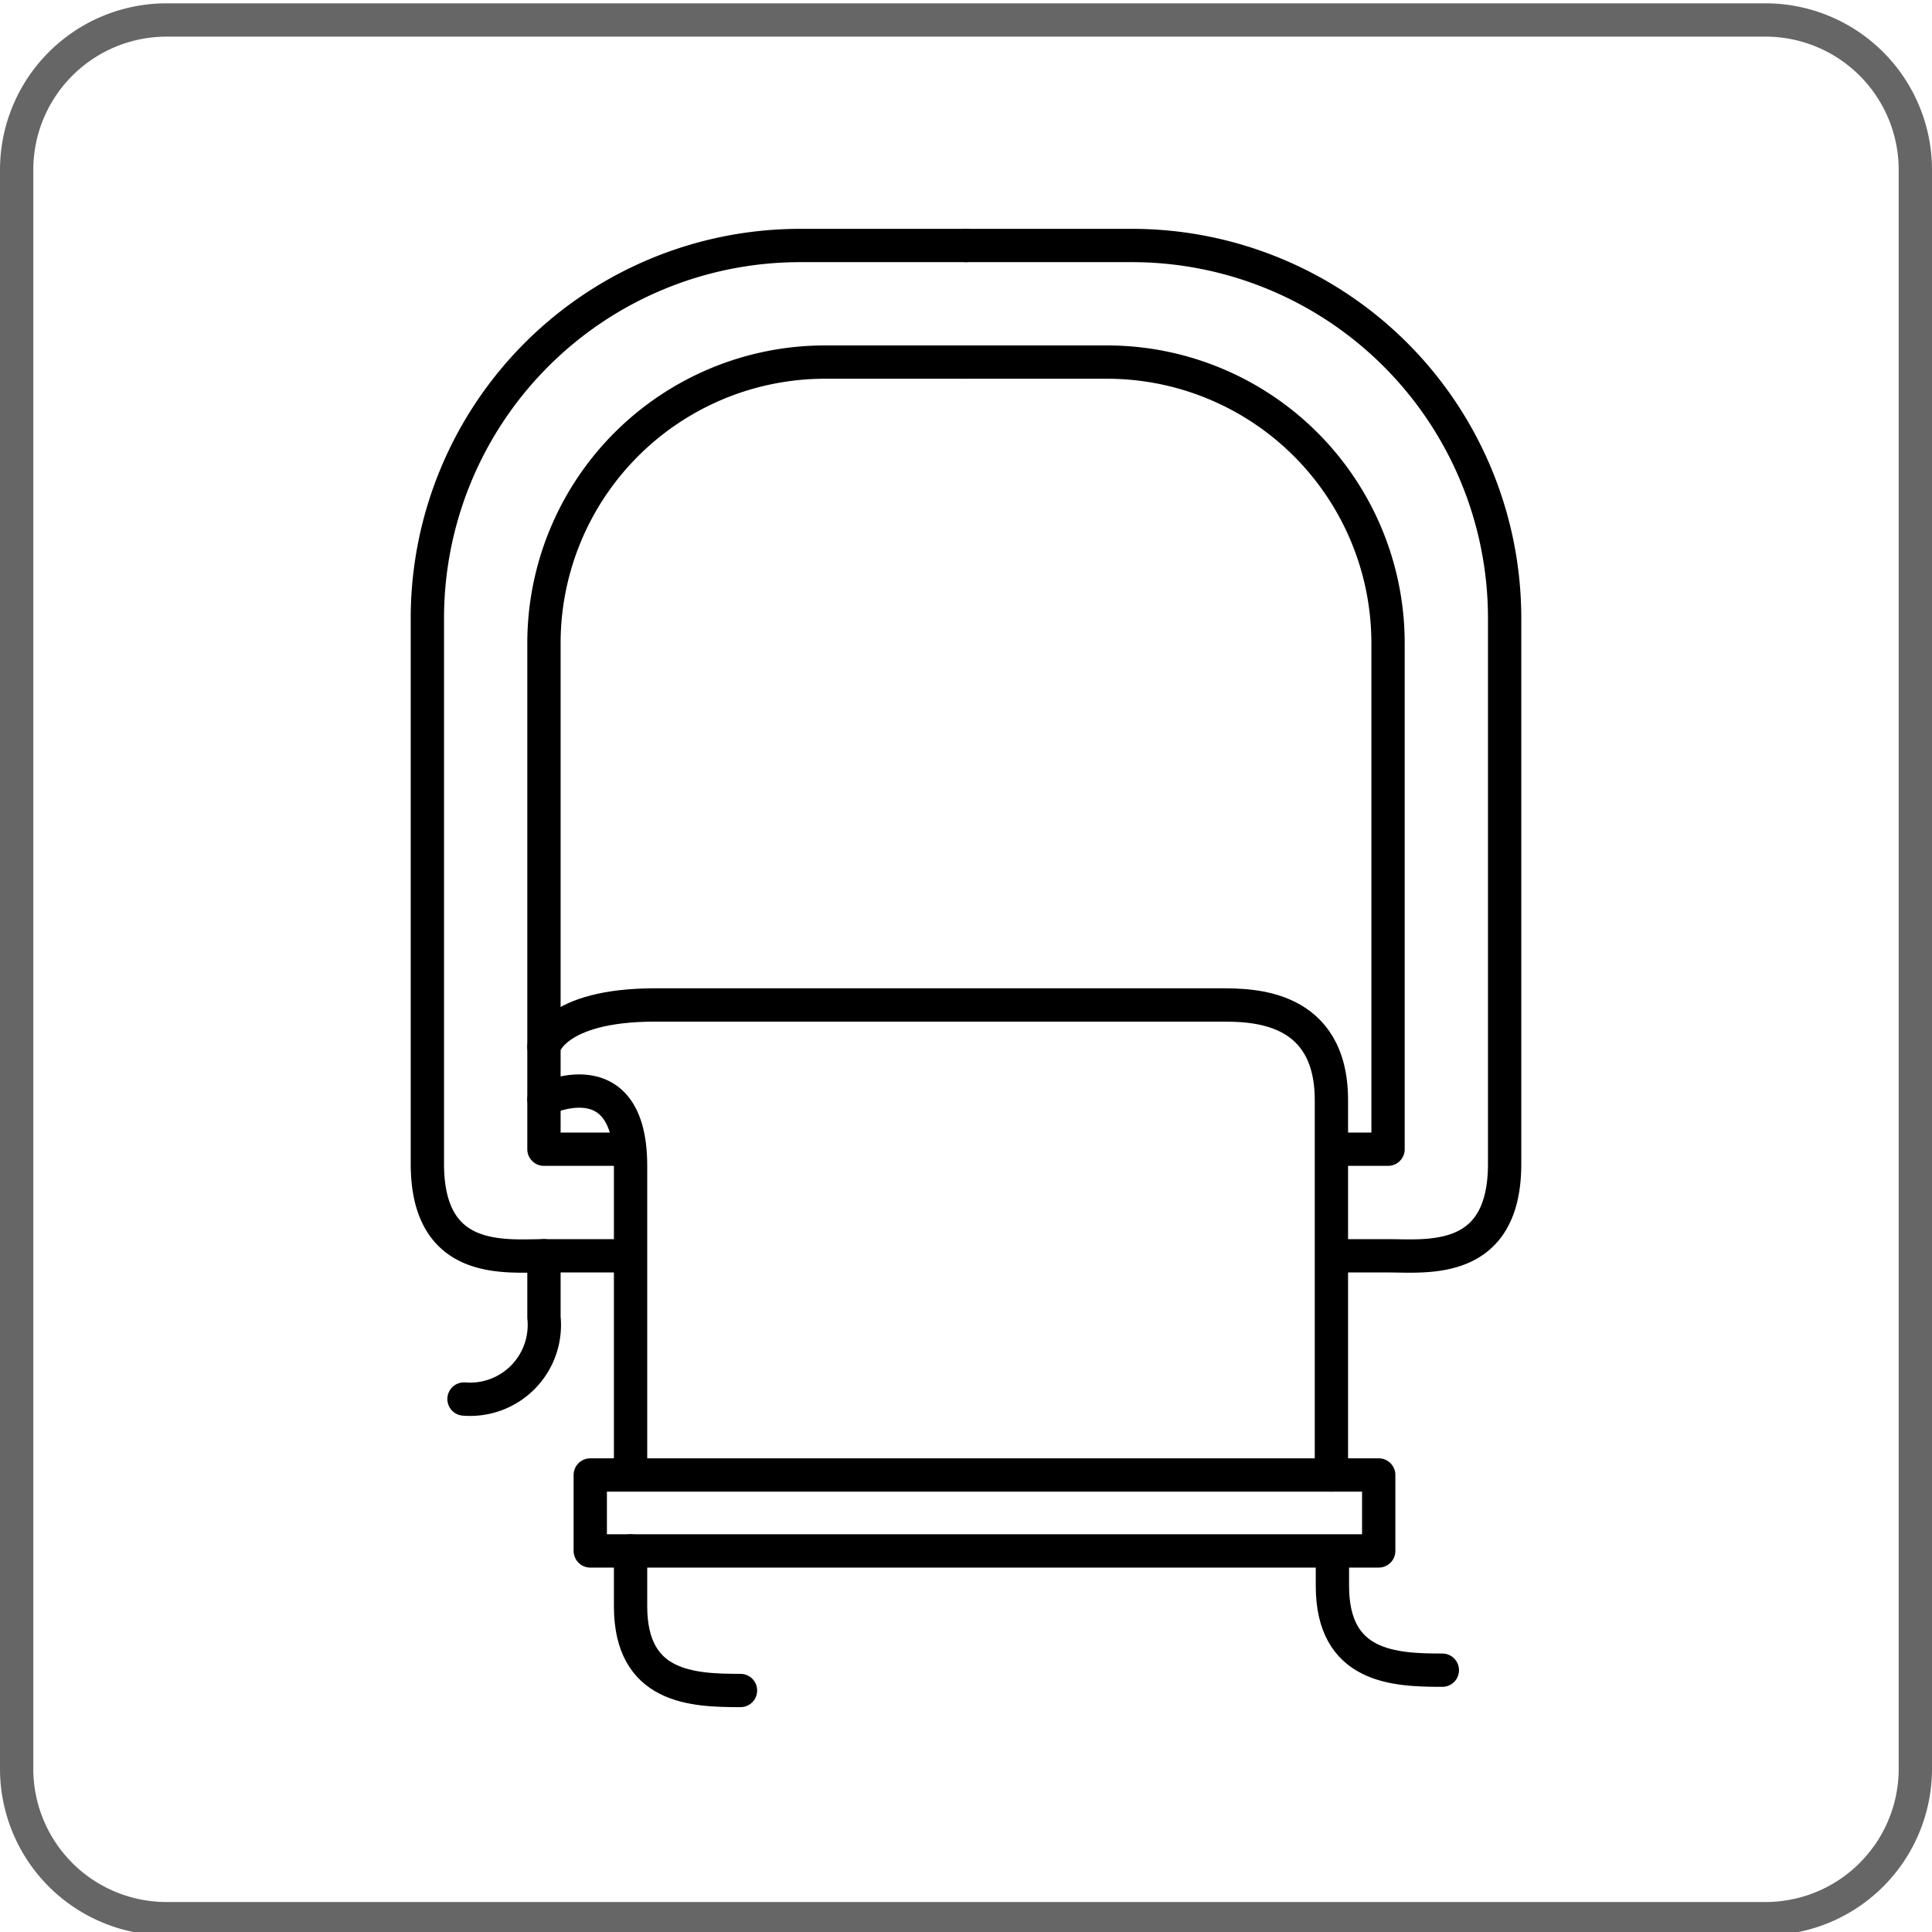 <svg id="grafica" xmlns="http://www.w3.org/2000/svg" viewBox="0 0 58 58"><defs><style>.cls-1{fill:#666;}.cls-2{fill:none;stroke:#000;stroke-linecap:round;stroke-linejoin:round;}</style></defs><title>28_ring_to_hook</title><path class="cls-1" d="M53,1.1a4,4,0,0,1,4,4v48a4,4,0,0,1-4,4H5a4,4,0,0,1-4-4V5.1a4,4,0,0,1,4-4H53m0-1H5a5,5,0,0,0-5,5v48a5,5,0,0,0,5,5H53a5,5,0,0,0,5-5V5.1a5,5,0,0,0-5-5Z"/><path class="cls-2" d="M18.87,34.5H16.33V19.28a8.44,8.44,0,0,1,8.41-8.41H29"/><path class="cls-2" d="M29,7.37H24A11.19,11.19,0,0,0,12.83,18.52V34.94c0,3.05,2.32,2.76,3.5,2.76h2.54"/><path class="cls-2" d="M40,34.5h1.67V19.28a8.44,8.44,0,0,0-8.41-8.41H29"/><path class="cls-2" d="M29,7.37h5A11.19,11.19,0,0,1,45.17,18.52V34.94c0,3.05-2.32,2.76-3.5,2.76H40"/><path class="cls-2" d="M40,46.77v.84c0,2.45,1.85,2.53,3.3,2.53"/><path class="cls-2" d="M16.33,31.42s.31-1.25,3.33-1.25h17c.92,0,3.31,0,3.31,2.86V44.28"/><path class="cls-2" d="M16.33,37.7v1.85A2.23,2.23,0,0,1,13.93,42"/><path class="cls-2" d="M22.23,50.75c-1.46,0-3.3-.08-3.3-2.53V46.56"/><path class="cls-2" d="M16.33,33s2.6-1.28,2.6,2v8.87"/><rect class="cls-2" x="17.72" y="44.28" width="23.67" height="2.28"/></svg>
